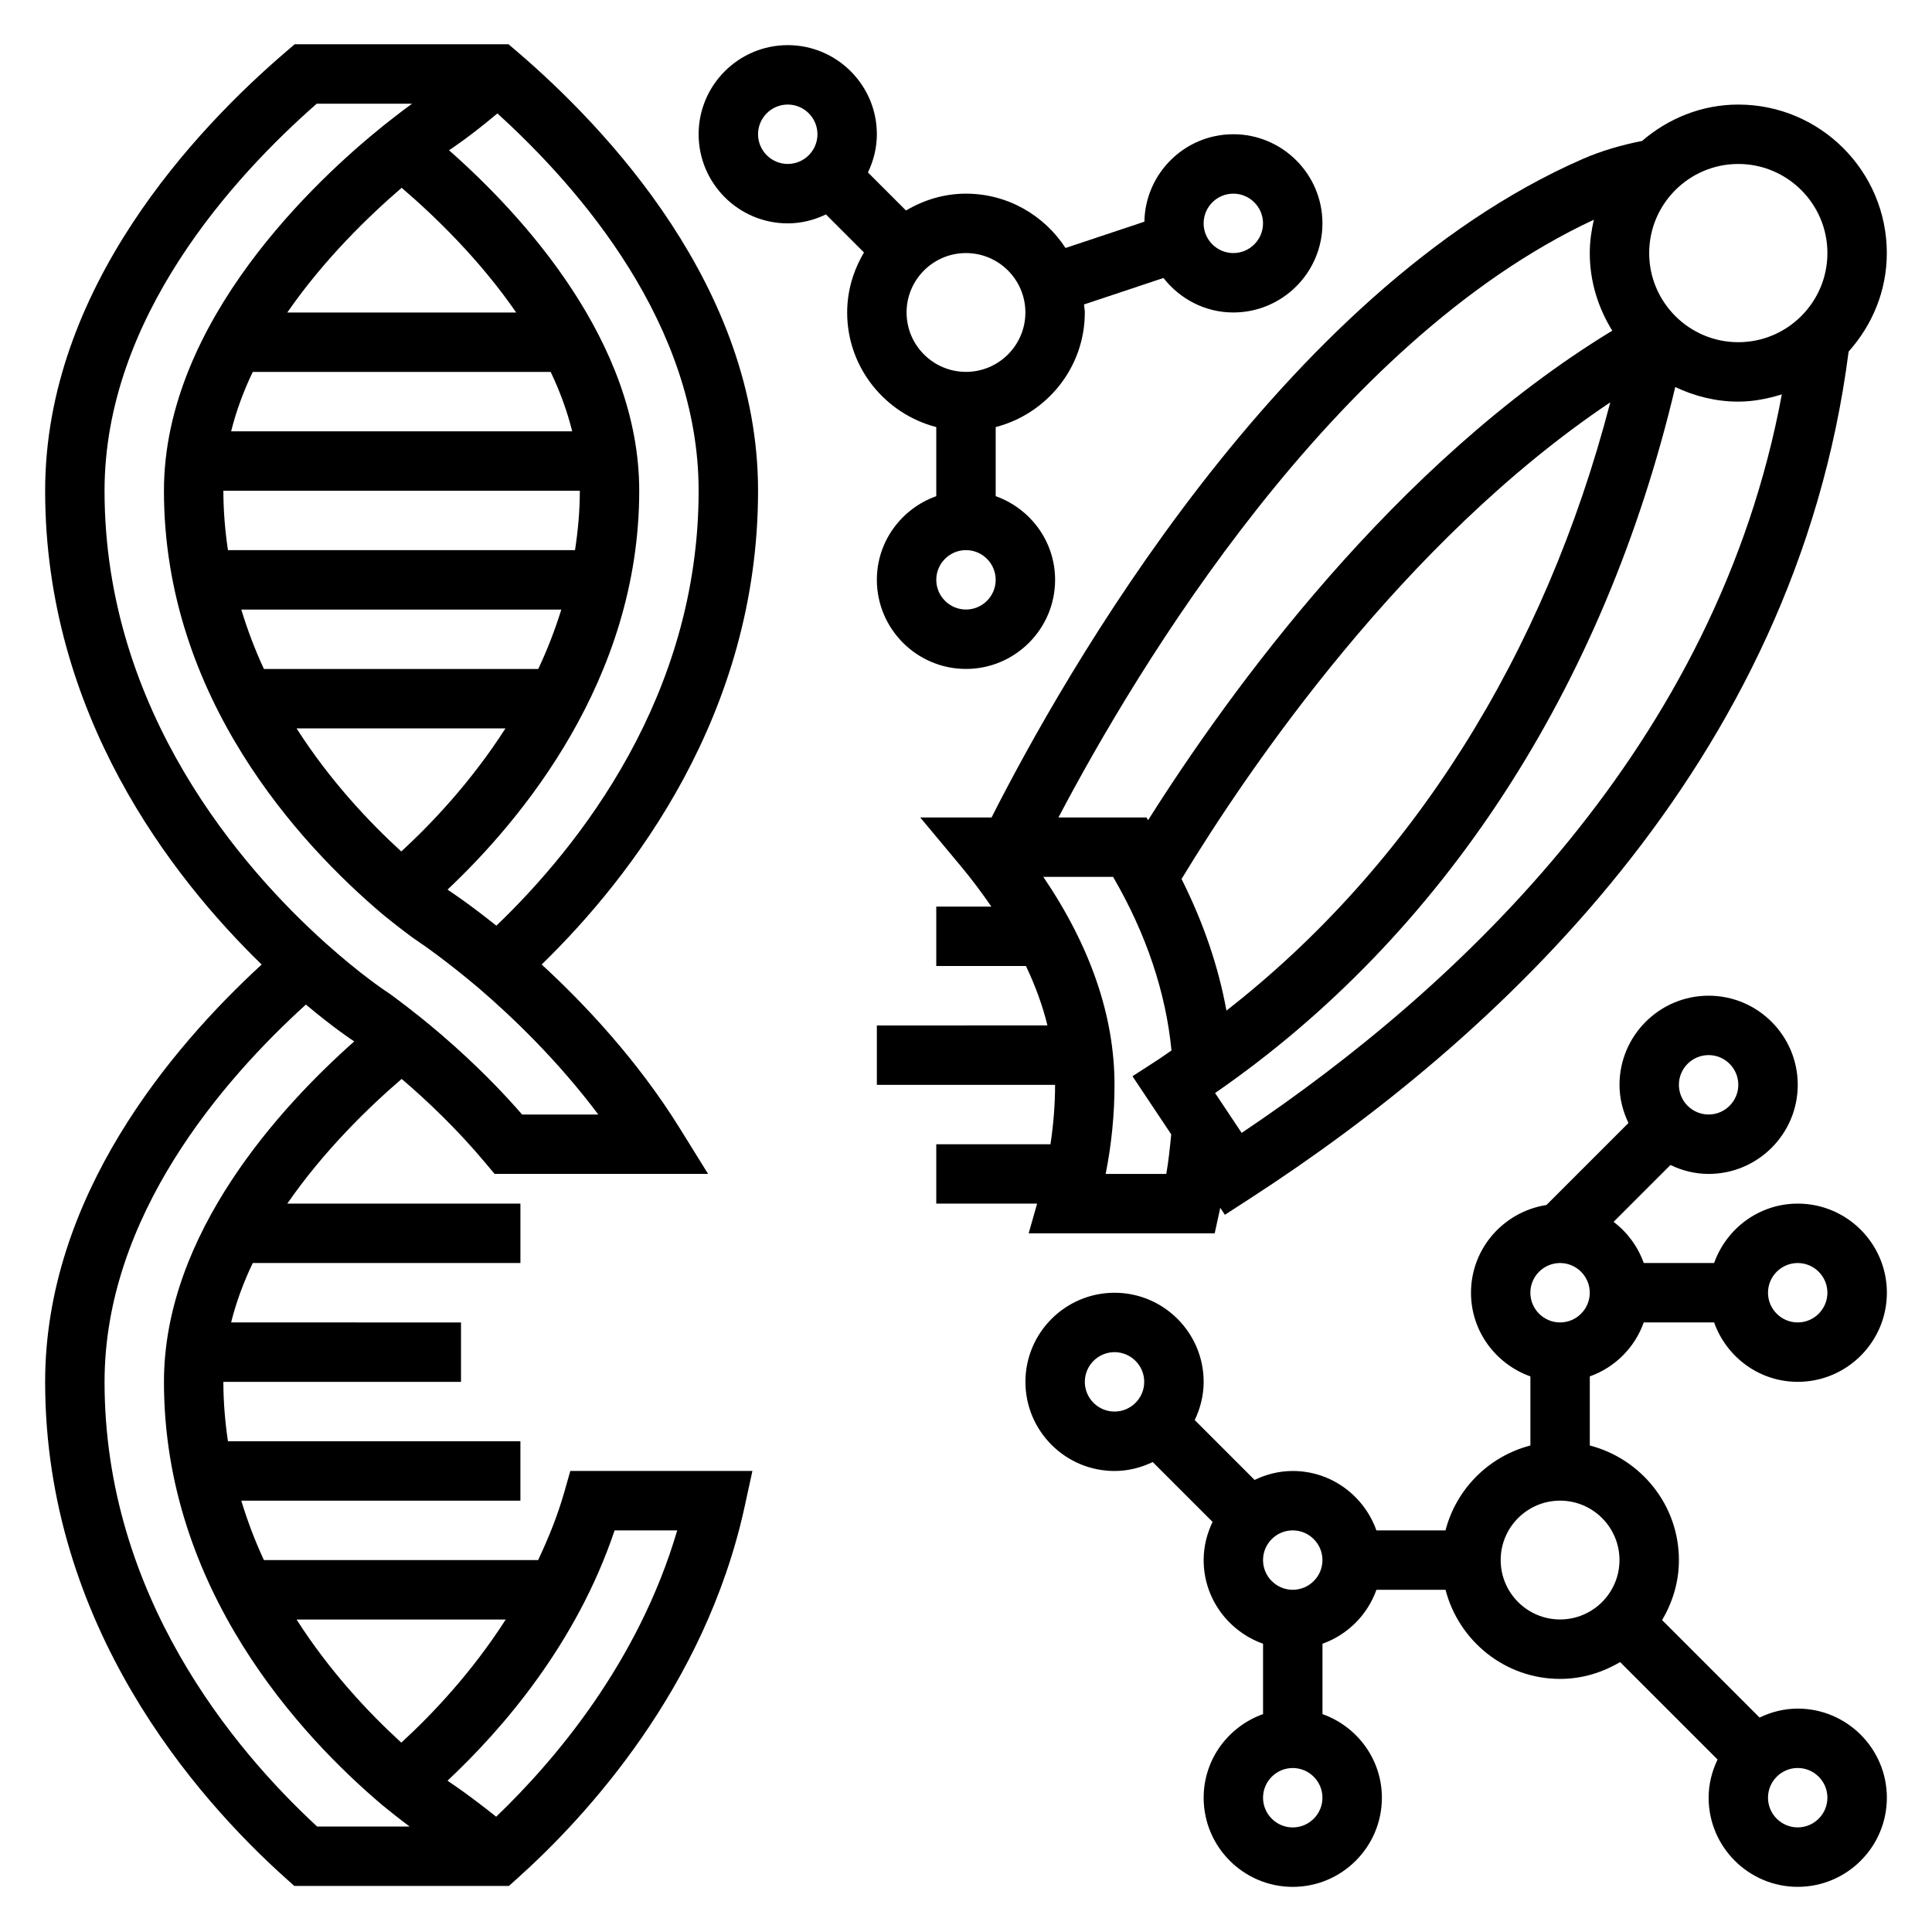 <?xml version="1.0" encoding="UTF-8"?>
<!-- Uploaded to: SVG Repo, www.svgrepo.com, Generator: SVG Repo Mixer Tools -->
<svg fill="#000000" width="800px" height="800px" version="1.1" viewBox="144 144 512 512" xmlns="http://www.w3.org/2000/svg">
 <g>
  <path d="m392.12 257.18v18.309c-9.141 3.258-15.742 11.918-15.742 22.168 0 13.02 10.598 23.617 23.617 23.617s23.617-10.598 23.617-23.617c0-10.25-6.606-18.91-15.742-22.168v-18.309c13.539-3.519 23.617-15.742 23.617-30.371 0-0.723-0.164-1.41-0.211-2.125l21.051-7.016c4.32 5.519 10.973 9.141 18.516 9.141 13.02 0 23.617-10.598 23.617-23.617 0-13.02-10.598-23.617-23.617-23.617-12.871 0-23.332 10.359-23.57 23.176l-20.898 6.965c-5.621-8.637-15.328-14.395-26.379-14.395-5.824 0-11.211 1.691-15.895 4.465l-10.086-10.086c1.473-3.082 2.363-6.484 2.363-10.121 0-13.02-10.598-23.617-23.617-23.617s-23.617 10.598-23.617 23.617 10.598 23.617 23.617 23.617c3.637 0 7.039-0.891 10.117-2.371l10.086 10.086c-2.766 4.691-4.457 10.074-4.457 15.898 0 14.629 10.074 26.852 23.613 30.371zm78.723-61.859c4.336 0 7.871 3.535 7.871 7.871 0 4.336-3.535 7.871-7.871 7.871-4.336 0-7.871-3.535-7.871-7.871 0-4.336 3.531-7.871 7.871-7.871zm-70.848 110.21c-4.336 0-7.871-3.535-7.871-7.871 0-4.336 3.535-7.871 7.871-7.871s7.871 3.535 7.871 7.871c0 4.336-3.535 7.871-7.871 7.871zm0-94.465c8.684 0 15.742 7.062 15.742 15.742 0 8.684-7.062 15.742-15.742 15.742-8.684 0-15.742-7.062-15.742-15.742-0.004-8.68 7.059-15.742 15.742-15.742zm-47.234-23.617c-4.336 0-7.871-3.535-7.871-7.871 0-4.336 3.535-7.871 7.871-7.871s7.871 3.535 7.871 7.871c0 4.336-3.531 7.871-7.871 7.871z"/>
  <path d="m579.61 494.46h18.648c3.258 9.141 11.918 15.742 22.168 15.742 13.02 0 23.617-10.598 23.617-23.617 0-13.02-10.598-23.617-23.617-23.617-10.25 0-18.91 6.606-22.168 15.742h-18.648c-1.566-4.383-4.352-8.148-7.996-10.902l15.074-15.074c3.078 1.48 6.481 2.367 10.117 2.367 13.02 0 23.617-10.598 23.617-23.617s-10.598-23.617-23.617-23.617-23.617 10.598-23.617 23.617c0 3.637 0.891 7.039 2.371 10.117l-21.734 21.734c-11.297 1.766-19.996 11.469-19.996 23.254 0 10.25 6.606 18.91 15.742 22.168v18.309c-11.012 2.867-19.633 11.484-22.5 22.5h-18.309c-3.258-9.141-11.918-15.742-22.168-15.742-3.637 0-7.039 0.891-10.117 2.371l-15.863-15.863c1.477-3.086 2.367-6.488 2.367-10.125 0-13.02-10.598-23.617-23.617-23.617s-23.617 10.598-23.617 23.617 10.598 23.617 23.617 23.617c3.637 0 7.039-0.891 10.117-2.371l15.863 15.863c-1.477 3.086-2.363 6.484-2.363 10.121 0 10.25 6.606 18.91 15.742 22.168v18.648c-9.141 3.258-15.742 11.918-15.742 22.168 0 13.02 10.598 23.617 23.617 23.617s23.617-10.598 23.617-23.617c0-10.25-6.606-18.91-15.742-22.168v-18.648c6.668-2.379 11.918-7.629 14.297-14.297h18.309c3.519 13.539 15.742 23.617 30.371 23.617 5.824 0 11.211-1.691 15.895-4.465l25.828 25.828c-1.48 3.09-2.367 6.488-2.367 10.125 0 13.02 10.598 23.617 23.617 23.617s23.617-10.598 23.617-23.617c0-13.02-10.598-23.617-23.617-23.617-3.637 0-7.039 0.891-10.117 2.371l-25.828-25.828c2.762-4.691 4.453-10.074 4.453-15.902 0-14.625-10.078-26.852-23.617-30.371v-18.309c6.672-2.375 11.922-7.629 14.297-14.297zm-140.25 23.617c-4.336 0-7.871-3.535-7.871-7.871 0-4.336 3.535-7.871 7.871-7.871s7.871 3.535 7.871 7.871c0 4.336-3.535 7.871-7.871 7.871zm47.23 110.21c-4.336 0-7.871-3.535-7.871-7.871 0-4.336 3.535-7.871 7.871-7.871 4.336 0 7.871 3.535 7.871 7.871 0 4.336-3.531 7.871-7.871 7.871zm0-62.977c-4.336 0-7.871-3.535-7.871-7.871 0-4.336 3.535-7.871 7.871-7.871 4.336 0 7.871 3.535 7.871 7.871 0 4.336-3.531 7.871-7.871 7.871zm133.82-86.594c4.336 0 7.871 3.535 7.871 7.871 0 4.336-3.535 7.871-7.871 7.871-4.336 0-7.871-3.535-7.871-7.871 0-4.336 3.535-7.871 7.871-7.871zm-23.613-55.105c4.336 0 7.871 3.535 7.871 7.871s-3.535 7.871-7.871 7.871c-4.336 0-7.871-3.535-7.871-7.871-0.004-4.336 3.531-7.871 7.871-7.871zm-39.363 55.105c4.336 0 7.871 3.535 7.871 7.871 0 4.336-3.535 7.871-7.871 7.871s-7.871-3.535-7.871-7.871c0-4.336 3.535-7.871 7.871-7.871zm62.977 133.82c4.336 0 7.871 3.535 7.871 7.871 0 4.336-3.535 7.871-7.871 7.871-4.336 0-7.871-3.535-7.871-7.871 0-4.336 3.535-7.871 7.871-7.871zm-47.23-55.105c0 8.684-7.062 15.742-15.742 15.742-8.684 0-15.742-7.062-15.742-15.742 0-8.684 7.062-15.742 15.742-15.742 8.68 0 15.742 7.062 15.742 15.742z"/>
  <path d="m280.97 157.62-2.203-1.887h-56.68l-2.203 1.887c-23.875 20.43-63.922 62.719-63.922 116.43 0 59.23 33.441 102.3 57.379 125.56-23.977 22.043-57.379 61.527-57.379 110.6 0 64.715 39.957 110.21 63.785 131.57l2.242 2.008h56.883l2.242-2.008c17.965-16.105 49.672-50.316 60.199-98.398l2.082-9.559h-48.254l-1.629 5.715c-1.812 6.344-4.242 12.242-6.902 17.902l-72.672-0.004c-2.312-4.984-4.328-10.242-5.992-15.742h73.969v-15.742l-77.508-0.004c-0.746-5.082-1.211-10.312-1.211-15.742h62.977v-15.742l-60.922-0.004c1.348-5.422 3.312-10.684 5.731-15.742h70.934v-15.742h-61.781c9.707-14.043 21.586-25.551 30.309-33.047 6.543 5.59 14.586 13.152 22.254 22.34l2.363 2.824h56.586l-7.461-12.02c-11.219-18.074-25.176-32.922-36.637-43.469 23.926-23.27 57.344-66.387 57.344-125.56 0-53.711-40.047-96-63.922-116.43zm-30.629 212.03c-8.73-7.977-19.004-18.949-27.75-32.621h55.363c-9.145 14.254-19.664 25.316-27.613 32.621zm36.305-48.367h-72.707c-2.312-4.984-4.328-10.242-5.992-15.742h84.805c-1.703 5.508-3.758 10.762-6.106 15.742zm9.738-31.488h-91.977c-0.746-5.086-1.211-10.312-1.211-15.742h94.465c0 5.422-0.496 10.648-1.277 15.742zm-91.133-31.488c1.348-5.422 3.312-10.684 5.731-15.742h78.957c2.402 5.062 4.359 10.32 5.699 15.742zm14.883-31.488c9.707-14.051 21.594-25.559 30.309-33.047 8.73 7.469 20.648 18.973 30.355 33.047zm86.742 322.75h16.594c-10.281 34.984-32.465 61-47.98 75.879-7.344-5.871-12.035-8.957-12.09-8.988l-0.055-0.031c-0.133-0.094-0.434-0.309-0.746-0.535 14.539-13.629 34.188-36.262 44.277-66.324zm-28.848 23.617c-8.98 14.004-19.383 25.023-27.68 32.629-8.738-7.981-19.012-18.949-27.758-32.629zm-90.578-62.977c0 54.961 36.219 93.844 57.906 112.2 1.387 1.133 4.621 3.738 7.203 5.644h-24.512c-22.035-20.363-56.34-61.18-56.34-117.84 0-43.91 31.387-80.059 53.355-99.992 7.453 6.25 12.328 9.445 12.383 9.477l0.07 0.039c0.07 0.047 0.25 0.172 0.355 0.25-19.469 17.262-50.422 50.883-50.422 90.227zm115.11-70.848h-20.191c-9.832-11.305-19.996-20.191-27.016-25.82-0.07-0.055-6.637-5.312-9.43-7.094v-0.008c-0.055-0.039-6.406-4.227-15.68-12.539-21.855-19.609-58.539-61.254-58.539-119.85 0-45.855 34.25-83.285 56.23-102.57h25.262c-3.133 2.25-7.644 5.863-7.707 5.91-17.453 14.055-58.043 51.613-58.043 96.664 0 54.961 36.219 93.844 57.906 112.2 1.867 1.535 7.133 5.746 9.574 7.305l-0.008 0.008c1.148 0.738 7.606 5.25 15.816 12.18 9.027 7.731 21.047 19.246 31.824 33.621zm-27.023-50.043c-7.398-5.918-12.082-8.98-12.137-9.012l-0.055-0.031c-0.133-0.094-0.426-0.301-0.738-0.527 19.414-18.297 50.793-55.609 50.793-105.7 0-39.535-30.93-73.043-50.406-90.23 0.102-0.07 0.27-0.195 0.34-0.234l0.07-0.039c0.055-0.039 4.922-3.195 12.406-9.484 21.965 19.938 53.332 56.102 53.332 99.988 0 54.371-31.582 94.141-53.605 115.27z"/>
  <path d="m392.12 447.23v15.742h26.727l-2.242 7.871h49.301l1.355-6.188c0.039-0.195 0.062-0.395 0.109-0.582l1.234 1.859 6.519-4.219c64.859-41.965 144.68-114.92 158.78-224.54 6.219-6.965 10.125-16.051 10.125-26.102 0-21.703-17.656-39.359-39.359-39.359-9.777 0-18.617 3.715-25.504 9.637-5.504 1.094-10.809 2.629-15.703 4.769-80.109 34.988-137.86 137.36-156.69 174.52h-18.902l10.777 12.918c2.992 3.582 5.621 7.148 8.078 10.707h-14.605v15.742h23.773c2.504 5.297 4.426 10.547 5.691 15.742l-45.207 0.004v15.742h47.23c0 5.242-0.434 10.508-1.219 15.742l-30.27 0.004zm60.961 7.871h-16.066c1.551-7.824 2.34-15.734 2.34-23.613 0-18.145-6.336-36.629-18.863-55.105h18.492c8.91 15.328 13.973 30.758 15.477 45.996-1.219 0.82-2.402 1.699-3.644 2.504l-6.699 4.328 10.266 15.398c-0.332 3.504-0.699 7.016-1.301 10.492zm15.934-43.289c-2.109-11.66-6.102-23.316-11.895-34.875 17.688-29.125 58.664-89.449 113.62-126.32-17.406 67.012-52.828 123.08-101.72 161.2zm4.031 32.41-7.039-10.562c60.27-41.578 103.12-107.44 121.95-187.09 5.094 2.406 10.723 3.863 16.715 3.863 4.039 0 7.863-0.789 11.531-1.922-17.223 92.805-85.113 156.82-143.15 195.71zm131.62-256.77c13.02 0 23.617 10.598 23.617 23.617 0 13.02-10.598 23.617-23.617 23.617s-23.617-10.598-23.617-23.617c0-13.02 10.598-23.617 23.617-23.617zm-38.273 14.77c-0.664 2.856-1.086 5.793-1.086 8.848 0 7.559 2.242 14.562 5.961 20.562-57.734 35.102-101.57 95.762-123 129.71l-0.453-0.711h-23.309c20.812-39.594 72.66-126.12 141.89-158.41z"/>
 </g>
</svg>